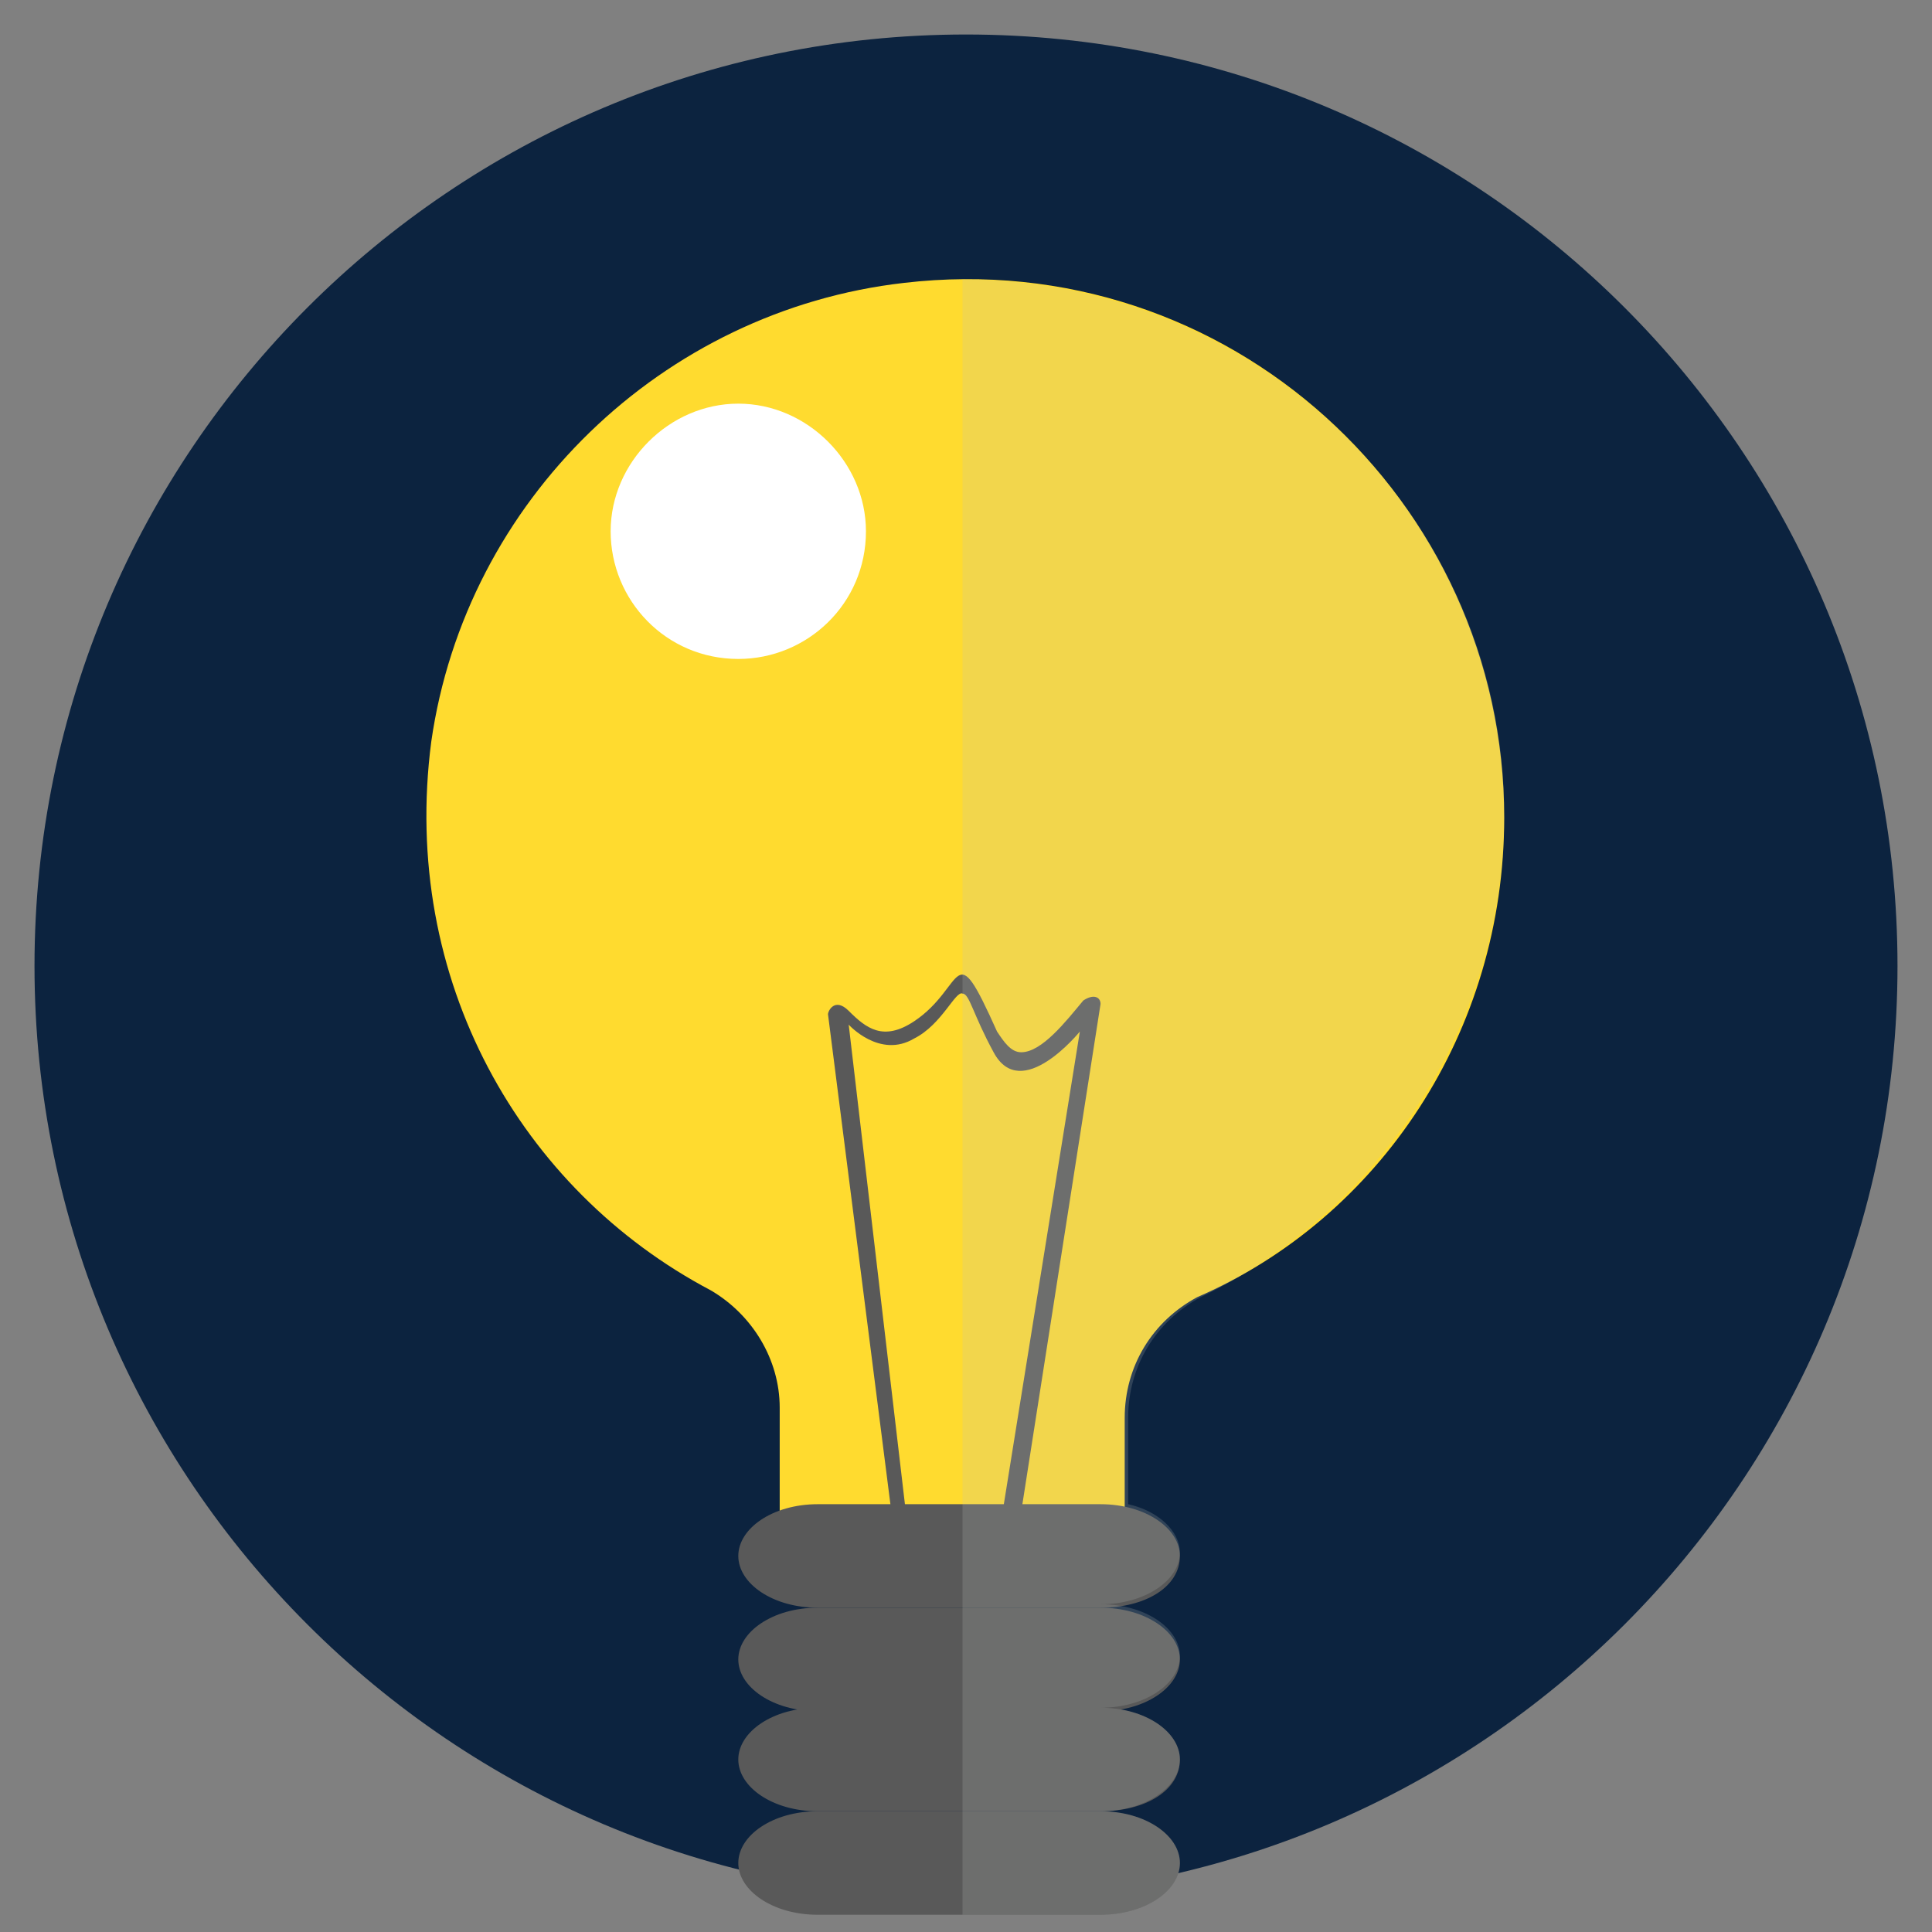 <?xml version="1.0" encoding="utf-8"?>
<!-- Generator: Adobe Illustrator 24.3.0, SVG Export Plug-In . SVG Version: 6.00 Build 0)  -->
<svg version="1.1" id="Layer_1" xmlns="http://www.w3.org/2000/svg" xmlns:xlink="http://www.w3.org/1999/xlink" x="0px" y="0px"
	 viewBox="0 0 56 56" style="enable-background:new 0 0 56 56;" xml:space="preserve">
<rect x="0" y="0" width="56" height="56" fill="#808080" stroke="none"/>
<style type="text/css">
	.st0{fill:#0C233F;}
	.st1{fill:#FFFFFF;}
	.st2{fill:#0599CE;}
	.st3{fill:#EDF2FA;}
	.st4{fill:#F9DF74;}
	.st5{fill:#BDC2C9;}
	.st6{fill:#087EB4;}
	.st7{fill:#8A929B;}
	.st8{fill:#F7BA66;}
	.st9{fill:#A97C50;}
	.st10{fill:#8B5E3C;}
	.st11{fill:#C49A6C;}
	.st12{fill:#58595B;}
	.st13{fill:#808285;}
	.st14{fill:#FFCD00;}
	.st15{fill:#FFDB2F;}
	.st16{fill:#595959;}
	.st17{opacity:0.2;fill:#C1C3C2;}
</style>
<path class="st0" d="M28,55c14.9,0,27-12.1,27-27S42.9,1,28,1S1,13.1,1,28S13.1,55,28,55z"/>
<g>
	<g>
		<path class="st15" d="M43.6,23.7c0-9.2-8-16.6-17.4-15.5c-7,0.8-12.7,6.3-13.7,13.3c-0.9,6.9,2.6,13,8.1,15.9c1.2,0.7,2,2,2,3.4
			v4.3h10v-4c0-1.5,0.8-2.8,2.1-3.5C40,35.3,43.6,29.9,43.6,23.7z"/>
		<path class="st16" d="M31.4,29c-0.5,0.6-1.2,1.5-1.8,1.5c-0.3,0-0.5-0.3-0.7-0.6c-1.3-2.9-0.9-1.3-2.4-0.3
			c-0.9,0.6-1.4,0.2-1.9-0.3c-0.4-0.4-0.6,0-0.6,0.1L26,45.1h3.4l2.5-16C31.9,28.9,31.7,28.8,31.4,29z M29,44.2h-2.7l-1.7-14.5
			c0,0,0.9,1,1.9,0.4c0.8-0.4,1.2-1.4,1.4-1.3c0.2,0,0.3,0.6,0.9,1.7c0.8,1.5,2.5-0.6,2.5-0.6L29,44.2z"/>
		<path class="st1" d="M25.1,15.4c0,2.1-1.7,3.7-3.7,3.7c-2.1,0-3.7-1.7-3.7-3.7s1.7-3.7,3.7-3.7C23.4,11.7,25.1,13.4,25.1,15.4z"/>
		<path class="st16" d="M31.9,46.6h-8.2c-1.3,0-2.3-0.7-2.3-1.5v0c0-0.8,1-1.5,2.3-1.5h8.2c1.3,0,2.3,0.7,2.3,1.5v0
			C34.2,46,33.2,46.6,31.9,46.6z"/>
		<path class="st16" d="M31.9,49.6h-8.2c-1.3,0-2.3-0.7-2.3-1.5v0c0-0.8,1-1.5,2.3-1.5h8.2c1.3,0,2.3,0.7,2.3,1.5v0
			C34.2,48.9,33.2,49.6,31.9,49.6z"/>
		<path class="st16" d="M31.9,52.5h-8.2c-1.3,0-2.3-0.7-2.3-1.5v0c0-0.8,1-1.5,2.3-1.5h8.2c1.3,0,2.3,0.7,2.3,1.5v0
			C34.2,51.9,33.2,52.5,31.9,52.5z"/>
		<path class="st16" d="M31.9,55.5h-8.2c-1.3,0-2.3-0.7-2.3-1.5v0c0-0.8,1-1.5,2.3-1.5h8.2c1.3,0,2.3,0.7,2.3,1.5v0
			C34.2,54.8,33.2,55.5,31.9,55.5z"/>
	</g>
	<path class="st17" d="M27.9,8.1v47.4h4c1.3,0,2.3-0.7,2.3-1.5v0c0-0.8-1-1.5-2.3-1.5c1.3,0,2.3-0.7,2.3-1.5v0c0-0.8-1-1.5-2.3-1.5
		c1.3,0,2.3-0.7,2.3-1.5v0c0-0.8-1-1.5-2.3-1.5c1.3,0,2.3-0.7,2.3-1.5v0c0-0.6-0.6-1.2-1.5-1.4v-2.5c0-1.5,0.8-2.8,2.1-3.5
		c5.2-2.5,8.8-7.9,8.8-14C43.6,15.1,36.6,8.1,27.9,8.1z"/>
</g>
</svg>
